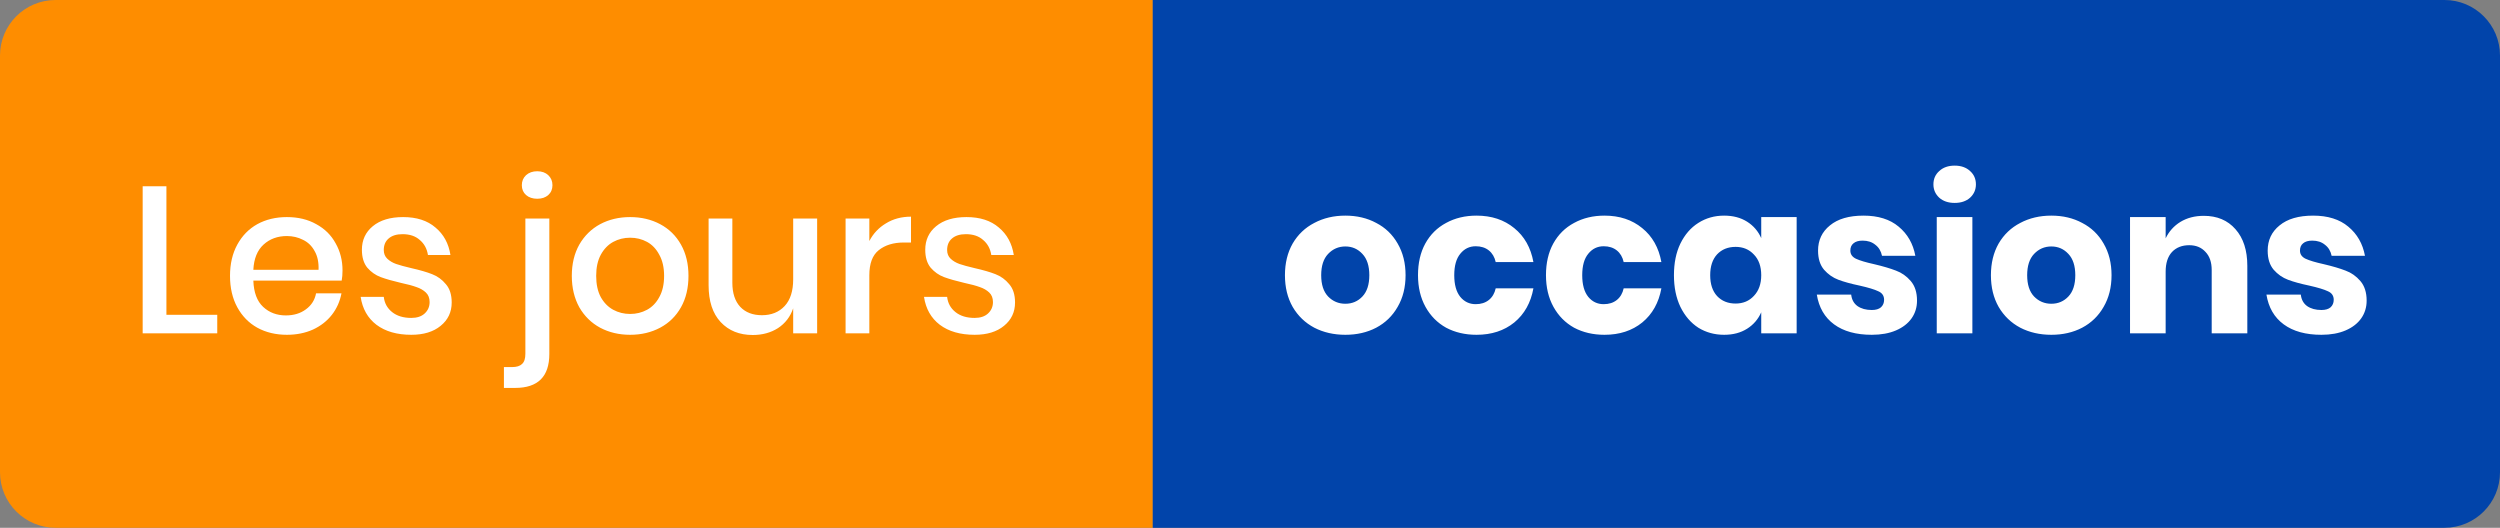<svg width="180" height="38" viewBox="0 0 180 38" fill="none" xmlns="http://www.w3.org/2000/svg">
<rect x="0" y="0" width="180" height="38" fill="#808080" stroke="none"/>
<path d="M0 4C0 1.791 1.791 0 4 0H83V38H4C1.791 38 0 36.209 0 34V4Z" fill="#FE8D00"/>
<path d="M11.982 22.665H15.642V24H10.272V13.41H11.982V22.665ZM24.661 19.47C24.661 19.75 24.641 19.995 24.601 20.205H18.241C18.271 21.055 18.506 21.685 18.946 22.095C19.386 22.505 19.931 22.71 20.581 22.71C21.151 22.71 21.631 22.565 22.021 22.275C22.421 21.985 22.666 21.6 22.756 21.12H24.586C24.476 21.7 24.246 22.215 23.896 22.665C23.546 23.115 23.091 23.47 22.531 23.73C21.971 23.98 21.346 24.105 20.656 24.105C19.856 24.105 19.146 23.935 18.526 23.595C17.916 23.255 17.436 22.765 17.086 22.125C16.736 21.485 16.561 20.73 16.561 19.86C16.561 19 16.736 18.25 17.086 17.61C17.436 16.97 17.916 16.48 18.526 16.14C19.146 15.8 19.856 15.63 20.656 15.63C21.466 15.63 22.171 15.8 22.771 16.14C23.381 16.47 23.846 16.93 24.166 17.52C24.496 18.1 24.661 18.75 24.661 19.47ZM22.936 19.425C22.956 18.885 22.861 18.435 22.651 18.075C22.451 17.705 22.171 17.435 21.811 17.265C21.461 17.085 21.076 16.995 20.656 16.995C19.986 16.995 19.426 17.2 18.976 17.61C18.526 18.02 18.281 18.625 18.241 19.425H22.936ZM29.027 15.63C29.997 15.63 30.772 15.88 31.352 16.38C31.942 16.87 32.302 17.53 32.432 18.36H30.812C30.742 17.91 30.547 17.55 30.227 17.28C29.917 17 29.502 16.86 28.982 16.86C28.552 16.86 28.217 16.965 27.977 17.175C27.747 17.375 27.632 17.65 27.632 18C27.632 18.26 27.717 18.47 27.887 18.63C28.057 18.79 28.267 18.915 28.517 19.005C28.777 19.095 29.142 19.195 29.612 19.305C30.232 19.445 30.732 19.59 31.112 19.74C31.502 19.89 31.832 20.13 32.102 20.46C32.382 20.78 32.522 21.22 32.522 21.78C32.522 22.47 32.257 23.03 31.727 23.46C31.207 23.89 30.502 24.105 29.612 24.105C28.582 24.105 27.747 23.865 27.107 23.385C26.477 22.905 26.097 22.235 25.967 21.375H27.632C27.682 21.825 27.882 22.19 28.232 22.47C28.582 22.75 29.042 22.89 29.612 22.89C30.022 22.89 30.342 22.785 30.572 22.575C30.812 22.355 30.932 22.08 30.932 21.75C30.932 21.46 30.842 21.23 30.662 21.06C30.482 20.89 30.257 20.76 29.987 20.67C29.717 20.57 29.347 20.47 28.877 20.37C28.277 20.23 27.787 20.09 27.407 19.95C27.037 19.81 26.717 19.585 26.447 19.275C26.187 18.955 26.057 18.525 26.057 17.985C26.057 17.285 26.317 16.72 26.837 16.29C27.367 15.85 28.097 15.63 29.027 15.63ZM38.682 14.31C38.352 14.31 38.082 14.22 37.872 14.04C37.672 13.86 37.572 13.625 37.572 13.335C37.572 13.045 37.672 12.805 37.872 12.615C38.082 12.425 38.352 12.33 38.682 12.33C39.012 12.33 39.277 12.425 39.477 12.615C39.677 12.805 39.777 13.045 39.777 13.335C39.777 13.625 39.677 13.86 39.477 14.04C39.277 14.22 39.012 14.31 38.682 14.31ZM36.282 26.43H36.867C37.197 26.43 37.437 26.355 37.587 26.205C37.747 26.065 37.827 25.82 37.827 25.47V15.735H39.552V25.485C39.552 27.115 38.732 27.93 37.092 27.93H36.282V26.43ZM45.37 15.63C46.17 15.63 46.89 15.8 47.53 16.14C48.17 16.48 48.67 16.97 49.03 17.61C49.39 18.25 49.57 19 49.57 19.86C49.57 20.73 49.39 21.485 49.03 22.125C48.67 22.765 48.17 23.255 47.53 23.595C46.89 23.935 46.17 24.105 45.37 24.105C44.57 24.105 43.85 23.935 43.21 23.595C42.58 23.255 42.08 22.765 41.71 22.125C41.35 21.475 41.17 20.72 41.17 19.86C41.17 19 41.35 18.25 41.71 17.61C42.08 16.97 42.58 16.48 43.21 16.14C43.85 15.8 44.57 15.63 45.37 15.63ZM45.37 17.115C44.93 17.115 44.525 17.215 44.155 17.415C43.785 17.615 43.485 17.925 43.255 18.345C43.035 18.755 42.925 19.26 42.925 19.86C42.925 20.47 43.035 20.98 43.255 21.39C43.485 21.8 43.785 22.105 44.155 22.305C44.525 22.505 44.93 22.605 45.37 22.605C45.81 22.605 46.215 22.505 46.585 22.305C46.955 22.105 47.25 21.8 47.47 21.39C47.7 20.98 47.815 20.47 47.815 19.86C47.815 19.26 47.7 18.755 47.47 18.345C47.25 17.925 46.955 17.615 46.585 17.415C46.215 17.215 45.81 17.115 45.37 17.115ZM58.834 15.735V24H57.109V22.2C56.899 22.81 56.534 23.285 56.014 23.625C55.494 23.955 54.889 24.12 54.199 24.12C53.239 24.12 52.469 23.81 51.889 23.19C51.309 22.57 51.019 21.685 51.019 20.535V15.735H52.729V20.355C52.729 21.105 52.919 21.685 53.299 22.095C53.679 22.495 54.199 22.695 54.859 22.695C55.539 22.695 56.084 22.475 56.494 22.035C56.904 21.595 57.109 20.955 57.109 20.115V15.735H58.834ZM62.592 17.355C62.872 16.815 63.272 16.39 63.792 16.08C64.312 15.76 64.912 15.6 65.592 15.6V17.46H65.082C64.332 17.46 63.727 17.645 63.267 18.015C62.817 18.375 62.592 18.975 62.592 19.815V24H60.882V15.735H62.592V17.355ZM69.588 15.63C70.558 15.63 71.333 15.88 71.913 16.38C72.503 16.87 72.863 17.53 72.993 18.36H71.373C71.303 17.91 71.108 17.55 70.788 17.28C70.478 17 70.063 16.86 69.543 16.86C69.113 16.86 68.778 16.965 68.538 17.175C68.308 17.375 68.193 17.65 68.193 18C68.193 18.26 68.278 18.47 68.448 18.63C68.618 18.79 68.828 18.915 69.078 19.005C69.338 19.095 69.703 19.195 70.173 19.305C70.793 19.445 71.293 19.59 71.673 19.74C72.063 19.89 72.393 20.13 72.663 20.46C72.943 20.78 73.083 21.22 73.083 21.78C73.083 22.47 72.818 23.03 72.288 23.46C71.768 23.89 71.063 24.105 70.173 24.105C69.143 24.105 68.308 23.865 67.668 23.385C67.038 22.905 66.658 22.235 66.528 21.375H68.193C68.243 21.825 68.443 22.19 68.793 22.47C69.143 22.75 69.603 22.89 70.173 22.89C70.583 22.89 70.903 22.785 71.133 22.575C71.373 22.355 71.493 22.08 71.493 21.75C71.493 21.46 71.403 21.23 71.223 21.06C71.043 20.89 70.818 20.76 70.548 20.67C70.278 20.57 69.908 20.47 69.438 20.37C68.838 20.23 68.348 20.09 67.968 19.95C67.598 19.81 67.278 19.585 67.008 19.275C66.748 18.955 66.618 18.525 66.618 17.985C66.618 17.285 66.878 16.72 67.398 16.29C67.928 15.85 68.658 15.63 69.588 15.63Z" fill="white"/>
<path d="M83 0H176C178.209 0 180 1.791 180 4V34C180 36.209 178.209 38 176 38H83V0Z" fill="#0144AA"/>
<path d="M96.866 15.525C97.696 15.525 98.436 15.7 99.086 16.05C99.746 16.39 100.261 16.885 100.631 17.535C101.011 18.185 101.201 18.945 101.201 19.815C101.201 20.685 101.011 21.445 100.631 22.095C100.261 22.745 99.746 23.245 99.086 23.595C98.436 23.935 97.696 24.105 96.866 24.105C96.036 24.105 95.291 23.935 94.631 23.595C93.971 23.245 93.451 22.745 93.071 22.095C92.701 21.445 92.516 20.685 92.516 19.815C92.516 18.945 92.701 18.185 93.071 17.535C93.451 16.885 93.971 16.39 94.631 16.05C95.291 15.7 96.036 15.525 96.866 15.525ZM96.866 17.745C96.376 17.745 95.961 17.925 95.621 18.285C95.291 18.635 95.126 19.145 95.126 19.815C95.126 20.485 95.291 20.995 95.621 21.345C95.961 21.695 96.376 21.87 96.866 21.87C97.356 21.87 97.766 21.695 98.096 21.345C98.426 20.995 98.591 20.485 98.591 19.815C98.591 19.145 98.426 18.635 98.096 18.285C97.766 17.925 97.356 17.745 96.866 17.745ZM106.311 15.525C107.391 15.525 108.296 15.825 109.026 16.425C109.756 17.015 110.216 17.83 110.406 18.87H107.691C107.611 18.51 107.446 18.23 107.196 18.03C106.946 17.83 106.631 17.73 106.251 17.73C105.801 17.73 105.431 17.91 105.141 18.27C104.851 18.62 104.706 19.135 104.706 19.815C104.706 20.495 104.851 21.015 105.141 21.375C105.431 21.725 105.801 21.9 106.251 21.9C106.631 21.9 106.946 21.8 107.196 21.6C107.446 21.4 107.611 21.12 107.691 20.76H110.406C110.216 21.8 109.756 22.62 109.026 23.22C108.296 23.81 107.391 24.105 106.311 24.105C105.491 24.105 104.761 23.935 104.121 23.595C103.491 23.245 102.996 22.745 102.636 22.095C102.276 21.445 102.096 20.685 102.096 19.815C102.096 18.935 102.271 18.175 102.621 17.535C102.981 16.885 103.481 16.39 104.121 16.05C104.761 15.7 105.491 15.525 106.311 15.525ZM115.525 15.525C116.605 15.525 117.51 15.825 118.24 16.425C118.97 17.015 119.43 17.83 119.62 18.87H116.905C116.825 18.51 116.66 18.23 116.41 18.03C116.16 17.83 115.845 17.73 115.465 17.73C115.015 17.73 114.645 17.91 114.355 18.27C114.065 18.62 113.92 19.135 113.92 19.815C113.92 20.495 114.065 21.015 114.355 21.375C114.645 21.725 115.015 21.9 115.465 21.9C115.845 21.9 116.16 21.8 116.41 21.6C116.66 21.4 116.825 21.12 116.905 20.76H119.62C119.43 21.8 118.97 22.62 118.24 23.22C117.51 23.81 116.605 24.105 115.525 24.105C114.705 24.105 113.975 23.935 113.335 23.595C112.705 23.245 112.21 22.745 111.85 22.095C111.49 21.445 111.31 20.685 111.31 19.815C111.31 18.935 111.485 18.175 111.835 17.535C112.195 16.885 112.695 16.39 113.335 16.05C113.975 15.7 114.705 15.525 115.525 15.525ZM124.139 15.525C124.779 15.525 125.329 15.67 125.789 15.96C126.249 16.25 126.589 16.645 126.809 17.145V15.63H129.359V24H126.809V22.485C126.589 22.985 126.249 23.38 125.789 23.67C125.329 23.96 124.779 24.105 124.139 24.105C123.449 24.105 122.829 23.935 122.279 23.595C121.739 23.245 121.309 22.745 120.989 22.095C120.679 21.445 120.524 20.685 120.524 19.815C120.524 18.935 120.679 18.175 120.989 17.535C121.309 16.885 121.739 16.39 122.279 16.05C122.829 15.7 123.449 15.525 124.139 15.525ZM124.964 17.775C124.414 17.775 123.969 17.955 123.629 18.315C123.299 18.675 123.134 19.175 123.134 19.815C123.134 20.455 123.299 20.955 123.629 21.315C123.969 21.675 124.414 21.855 124.964 21.855C125.504 21.855 125.944 21.67 126.284 21.3C126.634 20.93 126.809 20.435 126.809 19.815C126.809 19.185 126.634 18.69 126.284 18.33C125.944 17.96 125.504 17.775 124.964 17.775ZM134.17 15.525C135.23 15.525 136.075 15.79 136.705 16.32C137.345 16.85 137.745 17.55 137.905 18.42H135.505C135.435 18.08 135.275 17.815 135.025 17.625C134.785 17.425 134.48 17.325 134.11 17.325C133.82 17.325 133.6 17.39 133.45 17.52C133.3 17.64 133.225 17.815 133.225 18.045C133.225 18.305 133.36 18.5 133.63 18.63C133.91 18.76 134.345 18.89 134.935 19.02C135.575 19.17 136.1 19.325 136.51 19.485C136.92 19.635 137.275 19.885 137.575 20.235C137.875 20.585 138.025 21.055 138.025 21.645C138.025 22.125 137.895 22.55 137.635 22.92C137.375 23.29 137 23.58 136.51 23.79C136.02 24 135.44 24.105 134.77 24.105C133.64 24.105 132.735 23.855 132.055 23.355C131.375 22.855 130.96 22.14 130.81 21.21H133.285C133.325 21.57 133.475 21.845 133.735 22.035C134.005 22.225 134.35 22.32 134.77 22.32C135.06 22.32 135.28 22.255 135.43 22.125C135.58 21.985 135.655 21.805 135.655 21.585C135.655 21.295 135.515 21.09 135.235 20.97C134.965 20.84 134.52 20.705 133.9 20.565C133.28 20.435 132.77 20.295 132.37 20.145C131.97 19.995 131.625 19.755 131.335 19.425C131.045 19.085 130.9 18.625 130.9 18.045C130.9 17.295 131.185 16.69 131.755 16.23C132.325 15.76 133.13 15.525 134.17 15.525ZM139.206 13.275C139.206 12.885 139.346 12.565 139.626 12.315C139.906 12.055 140.276 11.925 140.736 11.925C141.196 11.925 141.566 12.055 141.846 12.315C142.126 12.565 142.266 12.885 142.266 13.275C142.266 13.655 142.126 13.975 141.846 14.235C141.566 14.485 141.196 14.61 140.736 14.61C140.276 14.61 139.906 14.485 139.626 14.235C139.346 13.975 139.206 13.655 139.206 13.275ZM142.011 15.63V24H139.446V15.63H142.011ZM147.696 15.525C148.526 15.525 149.266 15.7 149.916 16.05C150.576 16.39 151.091 16.885 151.461 17.535C151.841 18.185 152.031 18.945 152.031 19.815C152.031 20.685 151.841 21.445 151.461 22.095C151.091 22.745 150.576 23.245 149.916 23.595C149.266 23.935 148.526 24.105 147.696 24.105C146.866 24.105 146.121 23.935 145.461 23.595C144.801 23.245 144.281 22.745 143.901 22.095C143.531 21.445 143.346 20.685 143.346 19.815C143.346 18.945 143.531 18.185 143.901 17.535C144.281 16.885 144.801 16.39 145.461 16.05C146.121 15.7 146.866 15.525 147.696 15.525ZM147.696 17.745C147.206 17.745 146.791 17.925 146.451 18.285C146.121 18.635 145.956 19.145 145.956 19.815C145.956 20.485 146.121 20.995 146.451 21.345C146.791 21.695 147.206 21.87 147.696 21.87C148.186 21.87 148.596 21.695 148.926 21.345C149.256 20.995 149.421 20.485 149.421 19.815C149.421 19.145 149.256 18.635 148.926 18.285C148.596 17.925 148.186 17.745 147.696 17.745ZM158.672 15.54C159.632 15.54 160.392 15.86 160.952 16.5C161.522 17.14 161.807 18.02 161.807 19.14V24H159.242V19.44C159.242 18.88 159.092 18.445 158.792 18.135C158.502 17.815 158.112 17.655 157.622 17.655C157.102 17.655 156.687 17.82 156.377 18.15C156.077 18.48 155.927 18.95 155.927 19.56V24H153.362V15.63H155.927V17.16C156.167 16.66 156.522 16.265 156.992 15.975C157.472 15.685 158.032 15.54 158.672 15.54ZM166.543 15.525C167.603 15.525 168.448 15.79 169.078 16.32C169.718 16.85 170.118 17.55 170.278 18.42H167.878C167.808 18.08 167.648 17.815 167.398 17.625C167.158 17.425 166.853 17.325 166.483 17.325C166.193 17.325 165.973 17.39 165.823 17.52C165.673 17.64 165.598 17.815 165.598 18.045C165.598 18.305 165.733 18.5 166.003 18.63C166.283 18.76 166.718 18.89 167.308 19.02C167.948 19.17 168.473 19.325 168.883 19.485C169.293 19.635 169.648 19.885 169.948 20.235C170.248 20.585 170.398 21.055 170.398 21.645C170.398 22.125 170.268 22.55 170.008 22.92C169.748 23.29 169.373 23.58 168.883 23.79C168.393 24 167.813 24.105 167.143 24.105C166.013 24.105 165.108 23.855 164.428 23.355C163.748 22.855 163.333 22.14 163.183 21.21H165.658C165.698 21.57 165.848 21.845 166.108 22.035C166.378 22.225 166.723 22.32 167.143 22.32C167.433 22.32 167.653 22.255 167.803 22.125C167.953 21.985 168.028 21.805 168.028 21.585C168.028 21.295 167.888 21.09 167.608 20.97C167.338 20.84 166.893 20.705 166.273 20.565C165.653 20.435 165.143 20.295 164.743 20.145C164.343 19.995 163.998 19.755 163.708 19.425C163.418 19.085 163.273 18.625 163.273 18.045C163.273 17.295 163.558 16.69 164.128 16.23C164.698 15.76 165.503 15.525 166.543 15.525Z" fill="white"/>
</svg>

